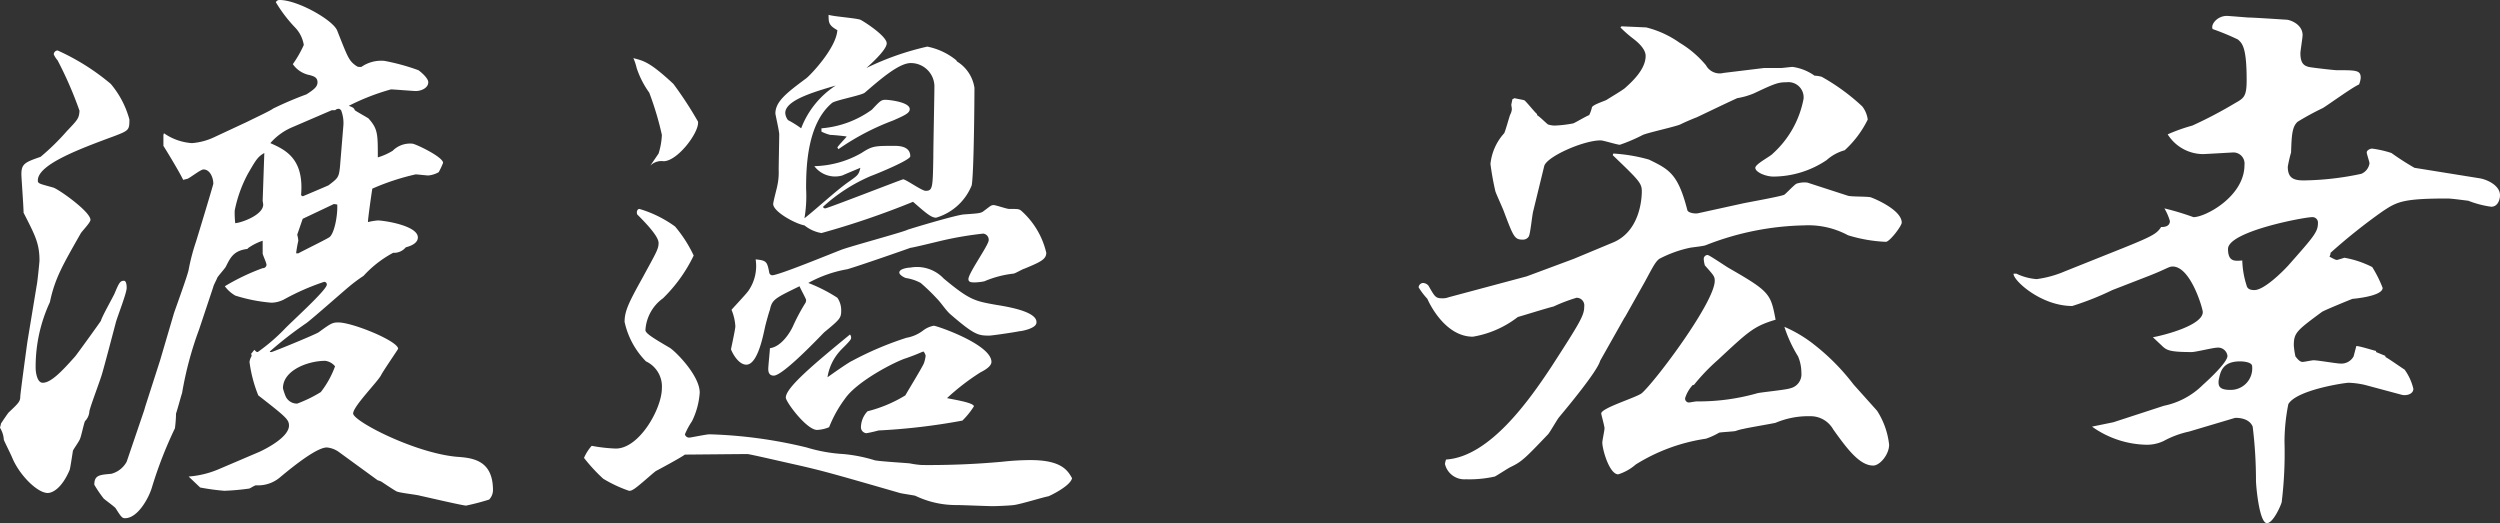 <svg xmlns="http://www.w3.org/2000/svg" width="182.36" height="38.159"><rect width="100%" height="100%" fill="#333333" stroke="none"/><path fill="#fff" d="M35.96 35.76c0-2.2-1.48-2.36-2.64-2.44-3.08-.28-7.56-2.6-7.56-3.16 0-.52 1.8-2.32 2.04-2.8.16-.32 1.24-1.88 1.24-1.92 0-.56-3.32-1.92-4.36-1.92-.44 0-.56.08-1.44.72-.32.2-3.36 1.44-3.44 1.44s-.12 0-.12-.04a27.333 27.333 0 0 1 2.68-2.08c.48-.36 2.56-2.2 3.04-2.6a11.677 11.677 0 0 1 1.12-.84 8.053 8.053 0 0 1 2.16-1.68 1.106 1.106 0 0 0 .92-.4c.32-.08.88-.28.88-.72 0-.88-2.52-1.24-2.92-1.24a4.509 4.509 0 0 0-.72.12c0-.28.28-2.24.32-2.44a17.074 17.074 0 0 1 3.16-1.04c.12 0 .8.08.92.08a1.891 1.891 0 0 0 .76-.24 5.207 5.207 0 0 0 .32-.68c0-.44-2.04-1.4-2.24-1.4a1.79 1.79 0 0 0-1.44.52 4.574 4.574 0 0 1-1.08.48c0-1.72 0-2.08-.68-2.84-.04-.04-.84-.48-1-.6-.04-.12-.08-.2-.44-.32a16.5 16.5 0 0 1 3.08-1.2c.16 0 1.64.12 1.8.12.44 0 .92-.24.92-.64 0-.32-.6-.8-.72-.88a15.691 15.691 0 0 0-2.48-.68 2.545 2.545 0 0 0-1.68.44h-.16c-.12 0-.16-.04-.28-.12-.48-.36-.56-.6-1.32-2.52C24.32 1.48 21.72 0 20.4 0a.3.3 0 0 0-.28.16A10.261 10.261 0 0 0 21.52 2a2.381 2.381 0 0 1 .64 1.28 8.331 8.331 0 0 1-.8 1.4 1.945 1.945 0 0 0 1.24.8c.28.08.56.16.56.52 0 .32-.24.52-.8.88a26.259 26.259 0 0 0-2.44 1.04c-.12.12-1.4.72-1.88.96L15.64 10a4.624 4.624 0 0 1-1.64.44 4.045 4.045 0 0 1-2.04-.72l-.04.12v.8c.28.44 1.2 1.96 1.44 2.48l.32-.08c.2-.08.96-.68 1.16-.68.48 0 .72.6.72 1.04 0 .08-1.2 4.04-1.28 4.28a14.822 14.822 0 0 0-.52 2c-.08.44-1.08 3.16-1.08 3.2l-1 3.4-1.08 3.36-.08.28-1.28 3.76a1.793 1.793 0 0 1-1.12.88c-.84.08-1.24.08-1.24.8a8.782 8.782 0 0 0 .68 1c.12.12.8.6.88.72.4.64.48.72.68.72.92 0 1.72-1.44 1.96-2.24a30.111 30.111 0 0 1 1.68-4.32 9.127 9.127 0 0 0 .08-1.08c.08-.2.4-1.4.44-1.48a25.54 25.54 0 0 1 1.24-4.64l1.04-3.12c0-.08.24-.52.28-.64s.56-.68.64-.84c.32-.64.56-1.16 1.56-1.28l.08-.08a4.125 4.125 0 0 1 1.04-.52v.92c0 .12.28.68.28.84a.264.264 0 0 1-.28.24 15.817 15.817 0 0 0-2.76 1.32 2.507 2.507 0 0 0 .76.68 11.871 11.871 0 0 0 2.64.52 2.057 2.057 0 0 0 .92-.24 17.384 17.384 0 0 1 2.92-1.28.189.189 0 0 1 .2.2c0 .4-2.64 2.76-3.12 3.28a13.568 13.568 0 0 1-1.92 1.64c-.12 0-.16-.08-.24-.16-.12.12-.12.16-.24.28l.04.16a1.187 1.187 0 0 0-.16.44 9.844 9.844 0 0 0 .64 2.44c2 1.56 2.24 1.76 2.24 2.2 0 .84-1.64 1.68-2.16 1.92l-3 1.28a6.893 6.893 0 0 1-2.16.52l.84.8a16.831 16.831 0 0 0 1.76.24 17.446 17.446 0 0 0 1.8-.16c.08 0 .4-.24.52-.24a2.467 2.467 0 0 0 1.72-.56c1.24-1.04 2.76-2.2 3.44-2.2a1.777 1.777 0 0 1 .92.36l2.8 2.04a.905.905 0 0 1 .36.16c.12.08.84.56 1 .64.24.12 1.48.24 1.72.32.56.12 3.12.72 3.36.72a17.047 17.047 0 0 0 1.68-.44 1 1 0 0 0 .28-.68ZM25.04 9.24l-.24 2.92c-.08.8-.16.84-.84 1.36-.08.04-1.68.72-1.88.8l-.12-.08c.24-2.68-1.16-3.32-2.24-3.8a4.363 4.363 0 0 1 1.6-1.16l2.88-1.24h.24l.12-.08c.16-.04.2-.04.32.08a2.558 2.558 0 0 1 .16 1.2Zm-5.76 1.92-.12 3.48.04.28c0 .76-1.56 1.32-2.04 1.36a6.489 6.489 0 0 1-.04-.92 9.583 9.583 0 0 1 .96-2.68c.6-1.04.72-1.24 1.2-1.52Zm5.32 3.76c.04.88-.24 2.2-.6 2.4-.32.2-1.88.96-2.24 1.16h-.16a8.923 8.923 0 0 1 .16-.92 2.064 2.064 0 0 0-.08-.44l.4-1.16 2.28-1.08Zm-.16 11.8a6.836 6.836 0 0 1-1.04 1.88 9.764 9.764 0 0 1-1.72.84.906.906 0 0 1-.84-.52 3.908 3.908 0 0 1-.2-.6c0-1.32 1.84-2 3.08-2a1.1 1.1 0 0 1 .72.4Zm-15-18a6.75 6.75 0 0 0-1.36-2.6A16.557 16.557 0 0 0 4.2 3.68a.3.3 0 0 0-.28.28 1.652 1.652 0 0 0 .28.44 27.785 27.785 0 0 1 1.6 3.68c-.04.56-.12.64-.92 1.48a17.011 17.011 0 0 1-1.92 1.88c-1.16.4-1.4.52-1.4 1.28 0 .24.16 2.36.16 2.8.84 1.64 1.16 2.24 1.16 3.48 0 .12-.16 1.68-.2 1.8L2 24.92c-.04.28-.52 3.8-.52 4 0 .36-.12.48-.84 1.16-.08.08-.4.56-.56.8L0 31.2a1.907 1.907 0 0 1 .28.88c0 .04.52 1.08.6 1.28.52 1.28 1.84 2.6 2.6 2.6.36 0 1.04-.36 1.6-1.68.04-.08.2-1.16.24-1.4.04-.12.48-.72.52-.88.08-.16.28-1.12.36-1.28a1.1 1.1 0 0 0 .32-.72c.08-.4.8-2.28.92-2.72.16-.52.84-3.12 1-3.72.08-.36.8-2.16.8-2.56 0-.08 0-.52-.2-.52-.28 0-.36.16-.68.92-.12.28-.92 1.68-1 2-.04.08-1.8 2.52-1.88 2.6-.96 1.08-1.76 1.92-2.36 1.92-.44 0-.52-.84-.52-1.08a11.165 11.165 0 0 1 1.04-4.8c.36-1.72.92-2.68 2.24-5 .08-.16.72-.8.72-1 0-.6-2.32-2.24-2.72-2.36-1-.28-1.12-.28-1.12-.52 0-1.16 3-2.28 5.6-3.24 1.04-.4 1.08-.44 1.08-1.2ZM69.76 4.4a4.806 4.806 0 0 0-2.12-1 20.229 20.229 0 0 0-4.44 1.56c.08-.08 1.48-1.28 1.48-1.8s-1.6-1.56-1.92-1.72c-.32-.12-2-.24-2.32-.36 0 .56 0 .76.64 1.12-.08 1.32-2 3.32-2.28 3.52-1.4 1.04-2.24 1.68-2.24 2.56 0 .08.28 1.28.28 1.52 0 .36-.04 2.2-.04 2.6a4.542 4.542 0 0 1-.12 1.24c0 .04-.28 1.08-.28 1.24 0 .56 1.6 1.44 2.28 1.56a2.688 2.688 0 0 0 1.24.56 60.271 60.271 0 0 0 6.68-2.28c.92.8 1.32 1.16 1.68 1.16a4.026 4.026 0 0 0 2.6-2.36c.16-.84.2-6.2.2-7.12a2.728 2.728 0 0 0-1.28-1.92ZM57.48 8.76a.942.942 0 0 1-.2-.52c0-.92 2.04-1.52 3.68-2a6.443 6.443 0 0 0-2.52 3.12 7.357 7.357 0 0 0-.96-.6Zm1.2 7.16a9.593 9.593 0 0 0 .12-2.16c0-1.6.08-4.72 1.88-6.24.2-.2 2.16-.56 2.4-.76 1.12-.96 2.48-2.16 3.36-2.16a1.722 1.722 0 0 1 1.72 1.64c0 .76-.08 4.4-.08 5.24-.04 2.2-.04 2.44-.56 2.44-.28 0-1.44-.84-1.64-.84-.08 0-5.52 2.12-5.68 2.12-.12 0-.16-.08-.16-.12a12.364 12.364 0 0 1 3.48-2.24c.44-.16 2.88-1.16 2.88-1.44 0-.76-.88-.76-1.16-.76-1.44 0-1.6 0-2.4.52a7.213 7.213 0 0 1-3.44.96 1.9 1.9 0 0 0 2.04.68c.36-.16.56-.24 1.32-.56-.12.52-.2.56-.88 1.04-.96.68-2.28 1.92-3.2 2.64Zm1.24-6.32a3.032 3.032 0 0 0 .64.24c.16 0 1.04.08 1.2.12-.08.12-.6.64-.68.8l.08.12a17.892 17.892 0 0 1 3.96-2.08c.92-.4 1.24-.56 1.24-.84 0-.52-1.52-.68-1.76-.68-.32 0-.4.08-1 .72a7.251 7.251 0 0 1-3.68 1.36ZM46.2 4.24a3.8 3.8 0 0 1 .24.72 6.626 6.626 0 0 0 .92 1.8 22.4 22.4 0 0 1 .92 3.08 5.222 5.222 0 0 1-.24 1.36c-.08.12-.44.64-.6.88a1.137 1.137 0 0 1 .96-.32c1 0 2.52-2 2.52-2.8v-.08a27.021 27.021 0 0 0-1.8-2.76c-1.72-1.6-2.16-1.68-2.92-1.88ZM62 24.4c-2.68 2.2-4.68 3.88-4.68 4.6 0 .32 1.52 2.36 2.28 2.36a2.523 2.523 0 0 0 .88-.2 8.889 8.889 0 0 1 1.16-2.08c.88-1.28 3.68-2.72 4.48-2.96.8-.28 1-.4 1.24-.48a.6.6 0 0 1 .16.32 2.628 2.628 0 0 1-.12.52c-.08.24-1.16 2-1.36 2.36A9.876 9.876 0 0 1 63.28 30a1.743 1.743 0 0 0-.48 1.16.436.436 0 0 0 .4.44 9 9 0 0 0 .88-.2 45.815 45.815 0 0 0 6.12-.72 5.614 5.614 0 0 0 .84-1.04c0-.28-1.64-.52-1.96-.6a16.7 16.7 0 0 1 2.44-1.88c.32-.16.8-.44.8-.76 0-1.28-4-2.64-4.2-2.64a1.8 1.8 0 0 0-.8.36 2.786 2.786 0 0 1-1.2.52 23.592 23.592 0 0 0-3.96 1.68c-.28.12-1.52 1-1.8 1.2a3.691 3.691 0 0 1 .88-1.88c.12-.16.84-.8.84-.96a.337.337 0 0 0-.08-.28Zm-19.4 9a12.356 12.356 0 0 0 1.4 1.52 9.752 9.752 0 0 0 1.88.88.431.431 0 0 0 .28-.08c.28-.12 1.4-1.16 1.68-1.36.08-.04 1.8-.96 2.12-1.2.2 0 4.12-.04 4.56-.04.16 0 3.08.68 3.64.8 1.92.44 2.48.6 7.48 2.04.12.04.96.16 1.12.2a6.829 6.829 0 0 0 3.04.68c.36 0 2.2.08 2.6.08.36 0 1.24-.04 1.56-.08.56-.08 2.08-.56 2.52-.64.2-.08 1.6-.76 1.72-1.32-.32-.56-.76-1.32-3.04-1.32a19.091 19.091 0 0 0-2.04.12 58.756 58.756 0 0 1-5.88.24 6.437 6.437 0 0 1-.88-.12c-.4-.04-2.44-.16-2.6-.24a11.107 11.107 0 0 0-2.24-.44 11.368 11.368 0 0 1-2.68-.48 33.955 33.955 0 0 0-7.08-.96c-.24 0-1.36.24-1.48.24a.314.314 0 0 1-.32-.24 5.658 5.658 0 0 1 .52-.96 5.561 5.561 0 0 0 .56-2.08c0-1.28-1.84-3.08-2.2-3.28-1.16-.68-1.76-1.04-1.76-1.28a3.083 3.083 0 0 1 1.28-2.32 11.035 11.035 0 0 0 2.24-3.12 9.569 9.569 0 0 0-1.36-2.12 8.518 8.518 0 0 0-2.6-1.28c-.12 0-.24.16-.16.4.64.64 1.56 1.6 1.56 2.08 0 .44-.16.68-1.16 2.52-1 1.8-1.32 2.44-1.32 3.24a5.888 5.888 0 0 0 1.56 2.88 2.02 2.02 0 0 1 1.16 1.96c0 1.48-1.64 4.4-3.36 4.4a11.644 11.644 0 0 1-1.76-.2 3.3 3.3 0 0 0-.56.88Zm10.76-10.8a3.679 3.679 0 0 1 .28 1.2c0 .2-.28 1.48-.32 1.68.12.32.56 1.12 1.12 1.12.84 0 1.24-2.2 1.36-2.72.04-.2.28-1.08.36-1.28.16-.76.36-.84 2.16-1.72.12.28.48.92.48 1a.435.435 0 0 1-.04.2 14.2 14.2 0 0 0-.92 1.72c-.16.36-.8 1.48-1.68 1.6 0 .2-.12 1.28-.12 1.52s.08.48.4.48c.68 0 3.36-2.84 3.68-3.16 1.12-.92 1.24-1.04 1.24-1.56a1.6 1.6 0 0 0-.28-.96 11.339 11.339 0 0 0-2.12-1.08 9.047 9.047 0 0 1 2.84-1c.72-.2 4.4-1.48 4.6-1.56.32-.04 2.08-.48 2.44-.56a25.286 25.286 0 0 1 2.88-.48.45.45 0 0 1 .4.48c0 .36-1.48 2.4-1.48 2.84 0 .24.24.24.48.24a3.941 3.941 0 0 0 .68-.08 7.536 7.536 0 0 1 2.12-.56c.12 0 .64-.32.8-.36 1.16-.48 1.6-.68 1.6-1.16a5.881 5.881 0 0 0-1.84-3.08c-.16-.12-.24-.12-.88-.12-.16 0-.96-.28-1.12-.28-.2 0-.24.08-.68.4-.24.2-.36.2-1.48.28-.6.04-4.04 1.08-4.12 1.12-.28.16-4.44 1.28-4.88 1.48-.64.24-4.52 1.84-5 1.84a.241.241 0 0 1-.2-.16c-.16-.84-.2-.92-1-1a3.17 3.17 0 0 1-.52 2.28c-.16.24-1.04 1.16-1.24 1.4Zm22.24.96c.12-.8-1.92-1.16-2.92-1.32-1.6-.28-1.96-.36-3.84-1.92a2.681 2.681 0 0 0-2.44-.8c-.16 0-.8.08-.8.36 0 .2.44.4.48.4a3.345 3.345 0 0 1 1.08.36 14.568 14.568 0 0 1 1.2 1.16c.28.28.64.84.96 1.12 1.76 1.52 2.04 1.56 2.84 1.56.2 0 1.84-.24 2.2-.32.16 0 1.2-.2 1.24-.6Zm42.04-12.24c1.92 1.84 2.12 2.04 2.12 2.64 0 .2 0 2.84-2.08 3.72l-2.88 1.2-3.44 1.28-5.68 1.52a1.235 1.235 0 0 1-.44.08c-.52 0-.56-.08-1.04-.92a.555.555 0 0 0-.4-.2.344.344 0 0 0-.32.32 5.2 5.2 0 0 0 .64.84c.08.2 1.24 2.76 3.32 2.76a7.321 7.321 0 0 0 3.28-1.44c.04 0 2.36-.72 2.6-.76a12.122 12.122 0 0 1 1.68-.64.559.559 0 0 1 .56.64c0 .64-.28 1.12-2.4 4.4-1.64 2.48-4.52 6.56-7.68 6.76a1.815 1.815 0 0 0-.08.32 1.452 1.452 0 0 0 1.52 1.12 8.486 8.486 0 0 0 2.12-.2c.16-.08.96-.6 1.12-.68.84-.4 1.04-.6 2.76-2.4.12-.12.64-1.04.8-1.24.6-.72 2.8-3.36 3-4.12l1.76-3.12.08-.12 1.44-2.56c.56-1.04.76-1.44 1.04-1.64a8.648 8.648 0 0 1 2.2-.8c.16-.04 1.04-.12 1.2-.2a20.592 20.592 0 0 1 7.16-1.44 6.089 6.089 0 0 1 3.2.72 10.875 10.875 0 0 0 2.76.48c.28 0 1.16-1.16 1.16-1.4 0-.88-1.8-1.68-2.24-1.84-.2-.08-1.4-.04-1.68-.12l-2.96-.96a1.827 1.827 0 0 0-.8.08c-.16.08-.72.68-.88.8-.2.12-2.68.56-3.04.64l-3.28.72c-.24.04-.72-.04-.76-.24-.68-2.64-1.32-2.96-2.8-3.68a12.135 12.135 0 0 0-2.6-.44Zm-7.4-3.68c0 .04.04.24.04.32a.947.947 0 0 1-.12.4c-.08.2-.36 1.24-.44 1.36a3.924 3.924 0 0 0-1 2.24 20.279 20.279 0 0 0 .36 2c.08.24.56 1.28.64 1.52.68 1.8.76 2 1.36 2a.488.488 0 0 0 .44-.24c.12-.24.24-1.56.32-1.84l.8-3.28c.16-.68 2.84-1.88 4.12-1.88.2 0 1.2.32 1.4.32a12.489 12.489 0 0 0 1.68-.72c.36-.16 2.36-.6 2.72-.76.4-.2 1.08-.48 1.2-.52.68-.32 2.08-1 2.96-1.4a5.349 5.349 0 0 0 1.24-.36c1.52-.72 1.76-.8 2.36-.8a1.108 1.108 0 0 1 1.24 1.2 7.155 7.155 0 0 1-2.24 4c-.16.2-1.28.76-1.28 1.04 0 .32.76.64 1.32.64a7.019 7.019 0 0 0 3.88-1.2 3.277 3.277 0 0 1 1.32-.72 7.488 7.488 0 0 0 1.68-2.24 1.982 1.982 0 0 0-.4-.96 15.124 15.124 0 0 0-2.96-2.16 2.341 2.341 0 0 0-.52-.08 3.638 3.638 0 0 0-1.6-.64c-.12 0-.72.08-.84.08h-1.24l-2.96.36a1.135 1.135 0 0 1-1.28-.56 7.473 7.473 0 0 0-1.92-1.64A7.218 7.218 0 0 0 120.08 2l-1.8-.08-.08.08a8.59 8.59 0 0 0 .96.84c.2.16.88.68.88 1.24 0 1-1.04 1.92-1.48 2.32-.16.16-1.12.72-1.36.88-.12.08-1.04.36-1.08.56a2.4 2.4 0 0 1-.2.56c-.16.04-.96.52-1.16.6a8.675 8.675 0 0 1-1.36.16 1.744 1.744 0 0 1-.48-.08c-.12-.08-.64-.6-.8-.68v-.08c-.16-.12-.76-.88-.92-1-.08-.04-.6-.12-.72-.16l-.16.08Zm13.32 20.44a14.434 14.434 0 0 1 1.72-1.8c2.28-2.12 2.64-2.48 4.24-2.96-.36-1.88-.4-2.04-3.4-3.76-.28-.16-1.44-.96-1.56-.96a.284.284 0 0 0-.28.32 2.063 2.063 0 0 0 .08.44c.64.72.72.8.72 1.12 0 1.56-4.32 7.32-5.32 8.2-.4.32-2.96 1.08-2.96 1.48 0 .08.24.92.24 1.08s-.16.88-.16 1.04c0 .52.52 2.32 1.16 2.32a3.559 3.559 0 0 0 1.28-.72 13.311 13.311 0 0 1 5.12-1.88 5.122 5.122 0 0 0 .96-.44c.16-.04 1.04-.08 1.2-.12a3.332 3.332 0 0 1 .6-.16c.08-.04 2.2-.4 2.32-.44a6.131 6.131 0 0 1 2.52-.48 1.889 1.889 0 0 1 1.68.96c1 1.4 1.92 2.64 2.92 2.64.48 0 1.16-.8 1.16-1.52a5.709 5.709 0 0 0-.88-2.48l-1.72-1.92a15.936 15.936 0 0 0-2.84-2.88 9.65 9.65 0 0 0-2.2-1.32 9.769 9.769 0 0 0 1 2.16 3.094 3.094 0 0 1 .24 1.2 1.044 1.044 0 0 1-.8 1.12c-.32.12-2.04.28-2.4.36a15.629 15.629 0 0 1-4.44.6c-.08 0-.52.08-.56.08a.283.283 0 0 1-.28-.32 2.517 2.517 0 0 1 .56-.96Zm23.32-8.12c-.08.44 1.96 2.36 4.28 2.36a21.119 21.119 0 0 0 2.92-1.16l2.68-1.04c1.32-.52 1.44-.68 1.72-.68 1.32 0 2.2 3.08 2.2 3.32 0 .96-2.76 1.68-3.64 1.84l.64.6c.36.36.6.48 2.2.48.28 0 1.56-.32 1.84-.32a.687.687 0 0 1 .76.6c0 .48-1.44 1.8-1.8 2.12a5.621 5.621 0 0 1-2.84 1.52l-3.68 1.2-1.56.32a7.056 7.056 0 0 0 3.92 1.32 2.809 2.809 0 0 0 1.32-.28 6.9 6.9 0 0 1 1.84-.68l3.36-1c.08 0 1-.04 1.28.64a32.226 32.226 0 0 1 .24 3.92c0 .4.24 3.12.8 3.12.48 0 1.08-1.44 1.08-1.56a29.853 29.853 0 0 0 .2-4.4 14.208 14.208 0 0 1 .28-2.72c.6-1.04 4.12-1.56 4.4-1.56a6.175 6.175 0 0 1 1.2.16l2.68.72c.32.08.84-.04.84-.44a3.9 3.9 0 0 0-.64-1.4c-.2-.12-1.16-.8-1.4-.92v-.08l-.68-.28v-.08c-.2-.04-1.2-.36-1.44-.36l-.2.76a1.017 1.017 0 0 1-.96.52c-.28 0-1.64-.24-1.96-.24-.12 0-.68.12-.8.12-.2 0-.36-.2-.52-.4a5.4 5.4 0 0 1-.12-.8c0-.92.2-1.08 2.04-2.44.16-.12 2.12-.92 2.24-.96.88-.08 2.2-.32 2.2-.8a8.983 8.983 0 0 0-.76-1.52 7.208 7.208 0 0 0-2.04-.68c-.08.04-.52.16-.52.16-.08 0-.12 0-.56-.24a.578.578 0 0 0 .08-.28 41.991 41.991 0 0 1 3.76-3c1.08-.72 1.48-.96 4.76-.96.36 0 1.44.16 1.52.16a7.225 7.225 0 0 0 1.68.44c.48 0 .64-.52.64-.84 0-.72-.96-1.16-1.52-1.24l-4.72-.76a19.765 19.765 0 0 1-1.68-1.08 7.868 7.868 0 0 0-1.4-.32c-.16 0-.4.12-.4.28 0 .12.2.68.2.8a.991.991 0 0 1-.6.76 21.122 21.122 0 0 1-4.2.48c-.72 0-1.16-.16-1.16-1a9.748 9.748 0 0 1 .24-1.04c.04-1.28.08-1.88.48-2.24a19.939 19.939 0 0 1 1.84-1c.4-.24 2.16-1.52 2.64-1.72a1.688 1.688 0 0 0 .12-.48c0-.56-.32-.56-1.76-.56-.2 0-1.92-.2-2.04-.24-.28-.08-.6-.2-.6-1 0-.16.16-1.12.16-1.32 0-.68-.68-1.04-1.12-1.12-.08 0-2.4-.16-2.8-.16-.08 0-1.48-.12-1.6-.12-.72 0-1.2.64-1.04.96a17.878 17.878 0 0 1 1.84.76c.32.28.64.56.64 2.96 0 1.2-.2 1.32-.84 1.68a31.686 31.686 0 0 1-3.12 1.64 12.848 12.848 0 0 0-1.8.64 3.066 3.066 0 0 0 2.56 1.44c.2 0 2.16-.12 2.24-.12a.812.812 0 0 1 .8.92c0 2.28-2.84 3.8-3.72 3.8a20.05 20.05 0 0 0-2.12-.64 3.962 3.962 0 0 1 .4.92c0 .44-.48.44-.64.44-.36.56-.72.72-4.04 2.04l-3 1.2a7.785 7.785 0 0 1-2.04.56 4.115 4.115 0 0 1-1.48-.4Zm14.96 7.76c.12-.56.24-1.36 1.56-1.36.2 0 .88.04.88.36a1.566 1.566 0 0 1-1.6 1.72c-.84 0-.88-.32-.84-.72Zm1.72-8.72c-.52.04-1.04.12-1.04-.84 0-1.28 5.56-2.32 6.12-2.32a.4.4 0 0 1 .44.44c0 .64-.32 1-2.16 3.08-.4.44-1.76 1.8-2.48 1.8-.4 0-.52-.16-.56-.32a6.61 6.61 0 0 1-.32-1.84Z" data-name="パス 11"/></svg>